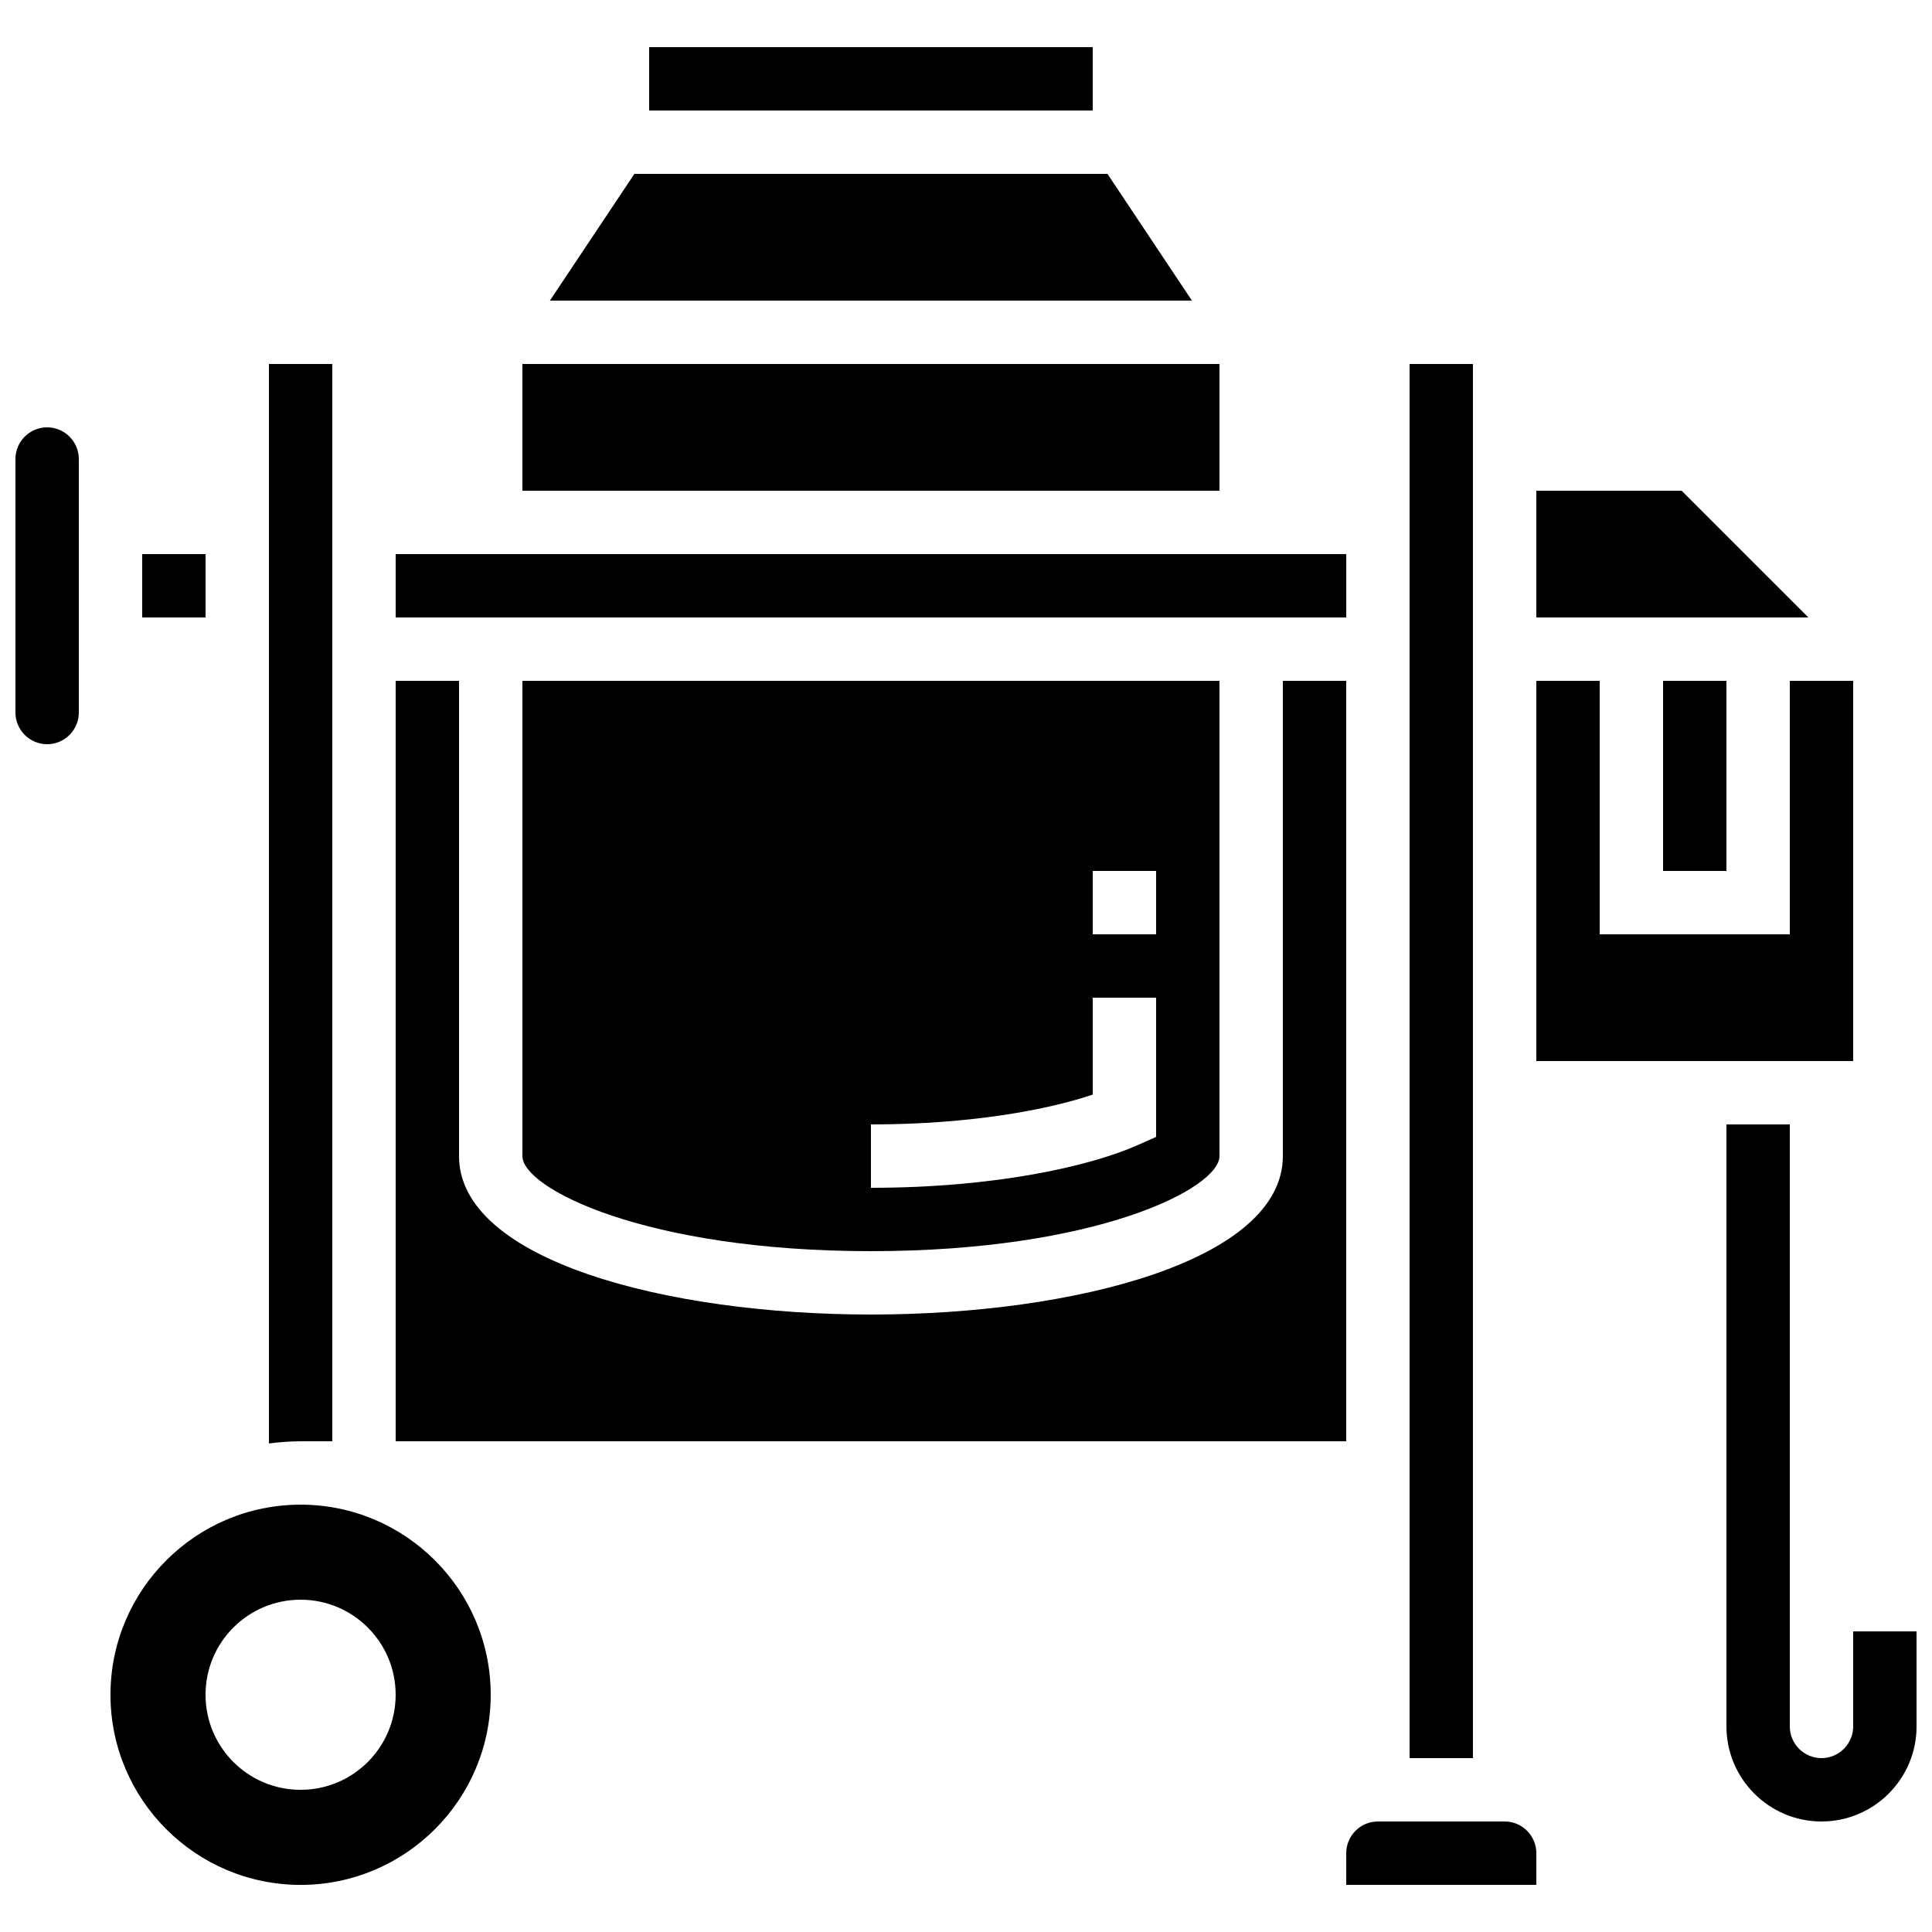 <?xml version="1.0" encoding="UTF-8"?>
<!-- Uploaded to: ICON Repo, www.svgrepo.com, Generator: ICON Repo Mixer Tools -->
<svg width="800px" height="800px" version="1.1" viewBox="144 144 512 512" xmlns="http://www.w3.org/2000/svg">
 <defs>
  <clipPath id="b">
   <path d="m601 441h50.902v186h-50.902z"/>
  </clipPath>
  <clipPath id="a">
   <path d="m148.09 257h16.906v85h-16.906z"/>
  </clipPath>
 </defs>
 <g clip-path="url(#b)">
  <path d="m635.11 576.33v25.191c0 4.625-3.762 8.398-8.398 8.398-4.637 0-8.398-3.769-8.398-8.398l0.004-159.54h-16.793v159.54c0 13.887 11.301 25.191 25.191 25.191 13.887 0 25.191-11.301 25.191-25.191v-25.191z"/>
 </g>
 <path d="m437.49 190.08h-125.37l-22.395 33.586h170.15z"/>
 <path d="m316.03 156.49h117.55v16.793h-117.55z"/>
 <path d="m248.86 290.84h251.91v16.793h-251.91z"/>
 <path d="m282.44 240.46h184.73v33.586h-184.73z"/>
 <path d="m584.73 324.43h16.793v50.383h-16.793z"/>
 <path d="m589.65 274.05h-38.508v33.586h72.098z"/>
 <path d="m374.81 475.57c59.762 0 92.363-16.641 92.363-25.191v-125.95h-184.73v125.95c0 8.547 32.605 25.191 92.367 25.191zm58.777-100.76h16.793v16.793h-16.793zm-58.777 67.176c26.418 0 47.023-3.922 58.777-7.91v-25.68h16.793v36.902l-4.996 2.215c-12.301 5.445-37.297 11.266-70.574 11.266z"/>
 <path d="m517.55 240.46h16.793v369.46h-16.793z"/>
 <g clip-path="url(#a)">
  <path d="m156.49 257.25c-4.637 0-8.398 3.769-8.398 8.398v67.176c0 4.625 3.762 8.398 8.398 8.398 4.637 0 8.398-3.769 8.398-8.398v-67.176c-0.004-4.629-3.766-8.398-8.398-8.398z"/>
 </g>
 <path d="m542.75 626.71h-33.586c-4.637 0-8.398 3.769-8.398 8.398v8.398h50.383v-8.398c-0.004-4.625-3.766-8.398-8.398-8.398z"/>
 <path d="m223.66 542.75c-27.785 0-50.383 22.598-50.383 50.383s22.598 50.383 50.383 50.383c27.785 0 50.383-22.598 50.383-50.383 0-27.789-22.598-50.383-50.383-50.383zm0 75.57c-13.914 0-25.191-11.277-25.191-25.191s11.277-25.191 25.191-25.191c13.914 0 25.191 11.277 25.191 25.191s-11.277 25.191-25.191 25.191z"/>
 <path d="m635.11 324.43h-16.793v67.176h-50.383v-67.176h-16.793v100.76h83.969z"/>
 <path d="m500.76 324.43h-16.793v125.95c0 27.566-54.914 41.984-109.16 41.984-54.242 0-109.16-14.418-109.16-41.984v-125.95h-16.793v201.52h251.91z"/>
 <path d="m181.68 290.84h16.793v16.793h-16.793z"/>
 <path d="m232.06 525.95v-285.49h-16.793v286.07c2.754-0.34 5.551-0.578 8.395-0.578z"/>
</svg>